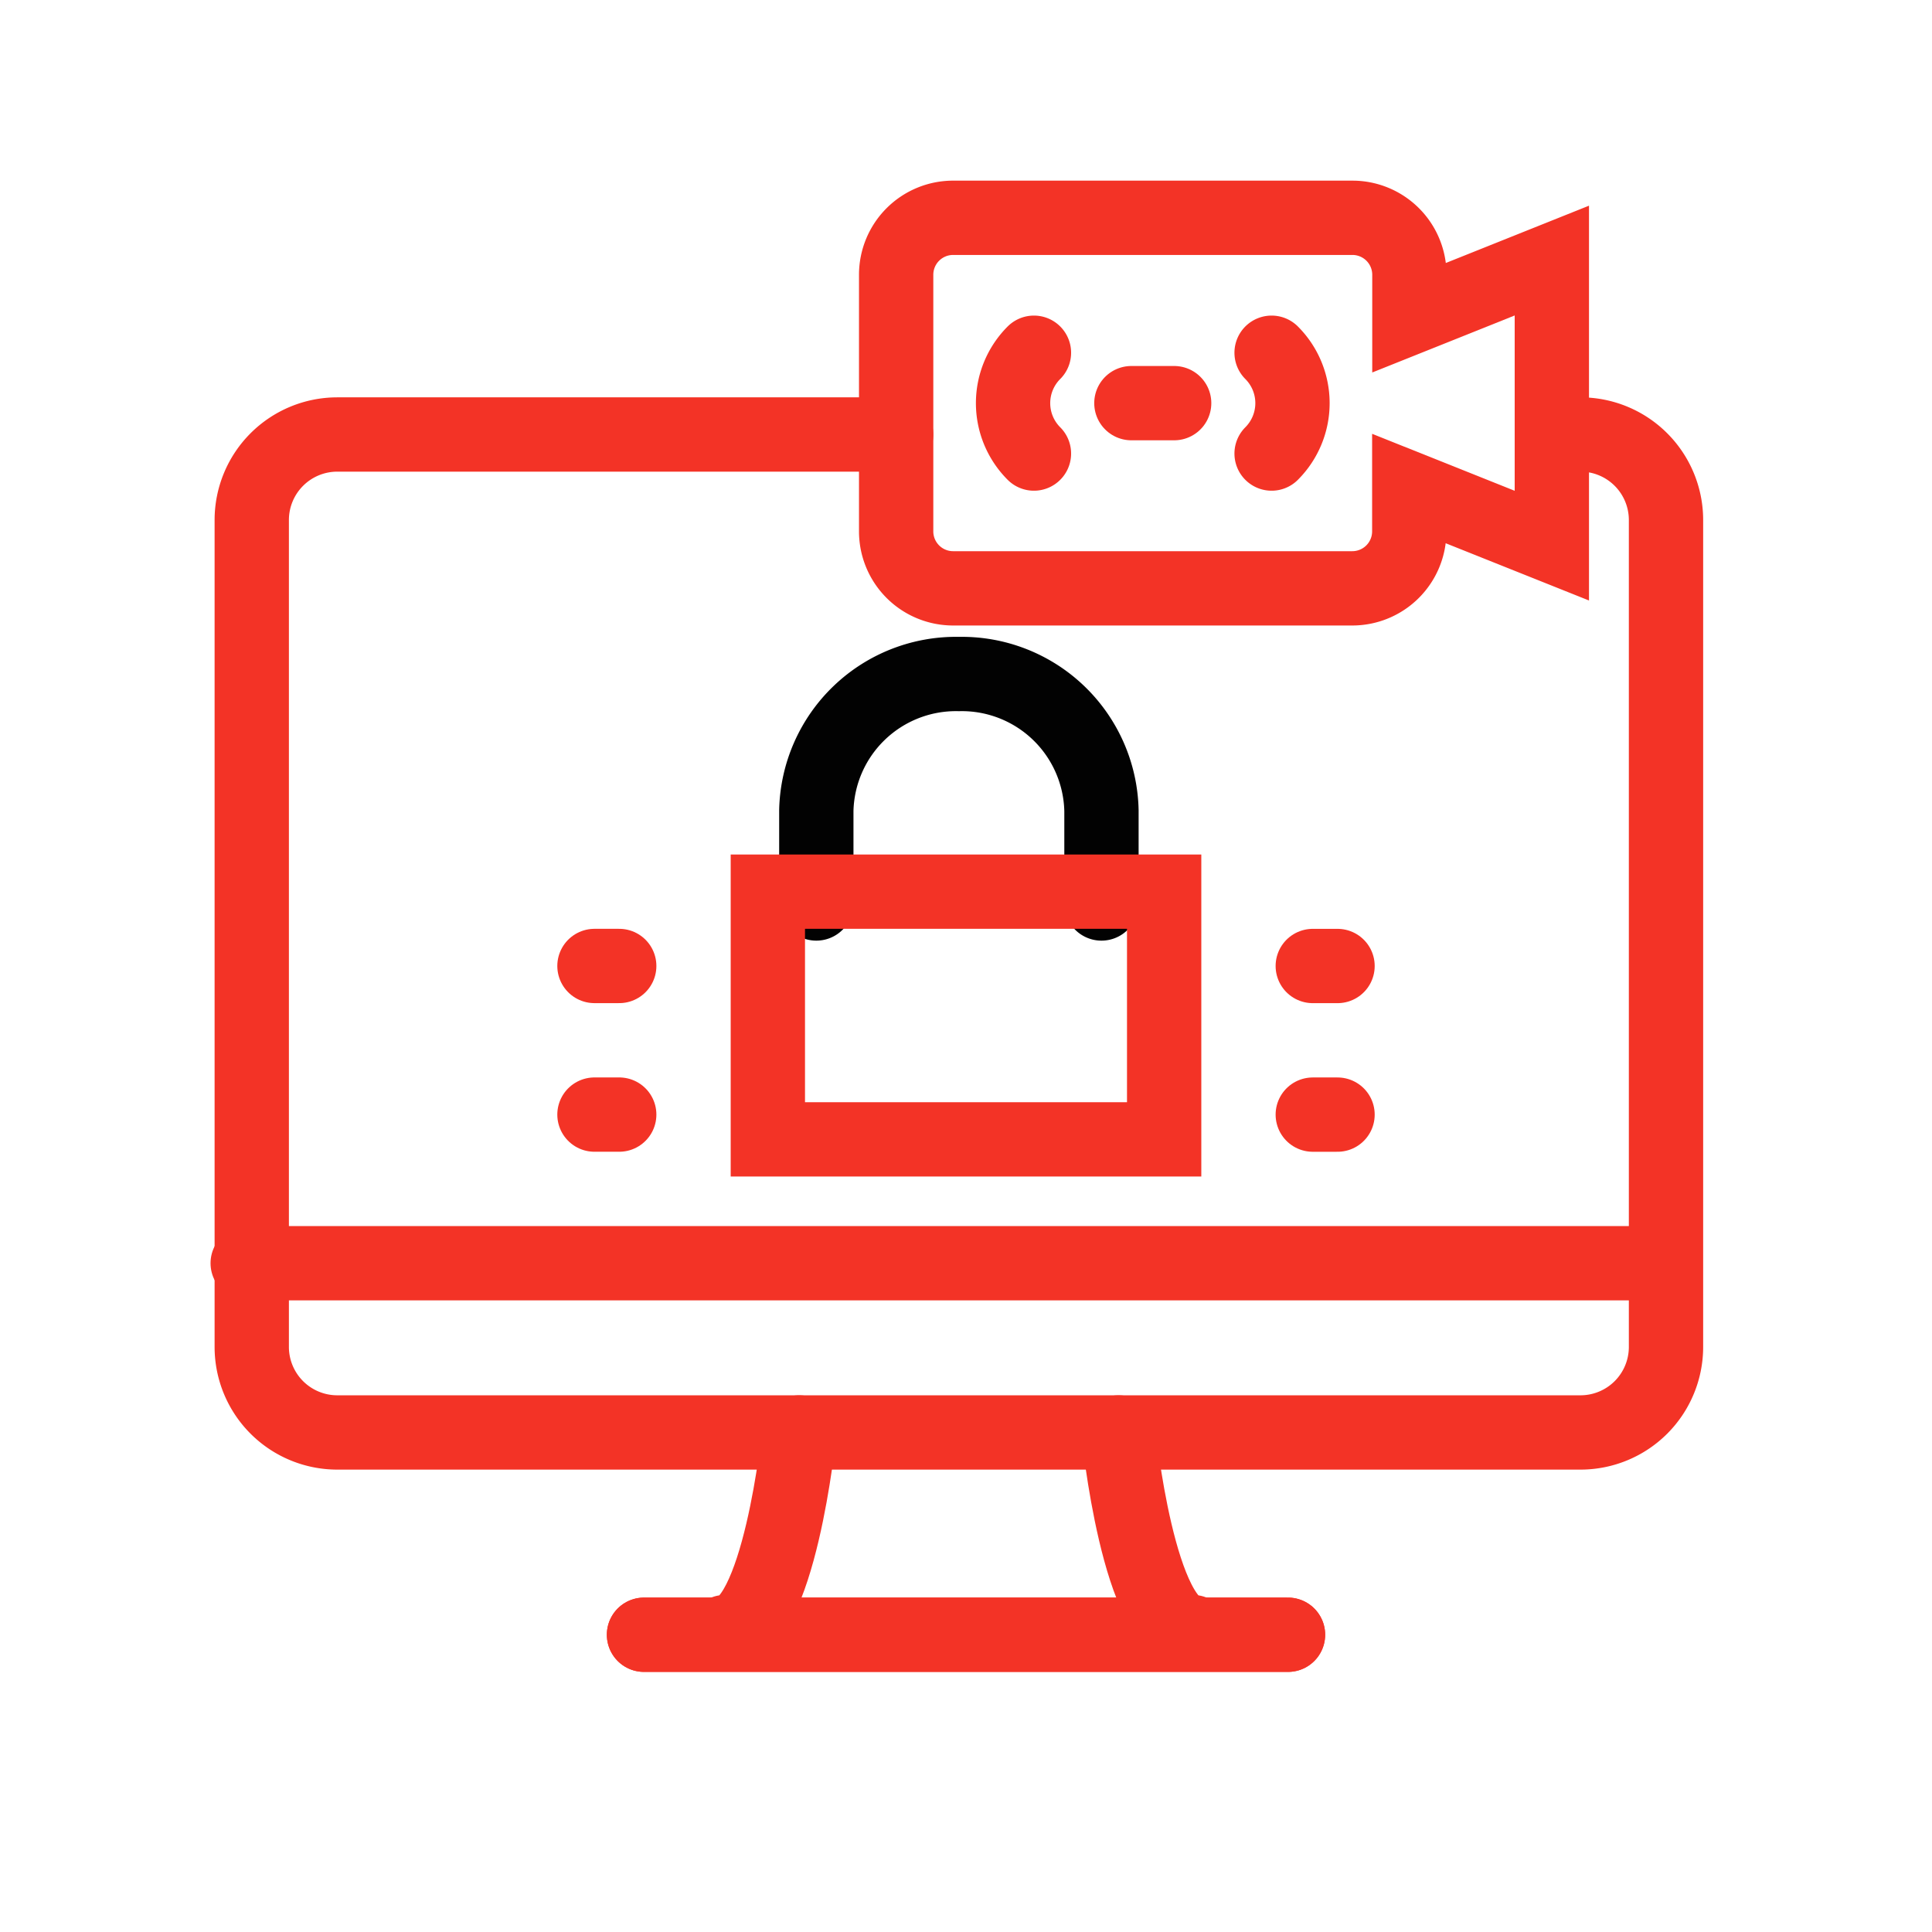 <svg id="Group_7216" data-name="Group 7216" xmlns="http://www.w3.org/2000/svg" width="78" height="78" viewBox="0 0 78 78">
  <rect id="Rectangle_1687" data-name="Rectangle 1687" width="78" height="78" fill="none"/>
  <g id="Outline_00000123421505139511542500000011963134066678170498_" transform="translate(10.223 8.793)">
    <path id="Path_548" data-name="Path 548" d="M217.012,176.764v-3.75a5.639,5.639,0,0,0-5.756-5.514h0a5.639,5.639,0,0,0-5.756,5.514v3.75" transform="translate(-182.766 -149.081)" fill="none" stroke="#020202" stroke-linecap="round" stroke-width="3"/>
    <path id="Path_540" data-name="Path 540" d="M33.516,83.5H10.953A3.453,3.453,0,0,0,7.5,86.953v33.384a3.453,3.453,0,0,0,3.453,3.453H61.144a3.453,3.453,0,0,0,3.453-3.453V86.953A3.453,3.453,0,0,0,61.144,83.5H59.993" transform="translate(-7.559 -74.751)" fill="none" stroke="#f33326" stroke-linecap="round" stroke-width="3"/>
    <line id="Line_131" data-name="Line 131" x2="26" transform="translate(15.777 57.206)" fill="none" stroke="#f33326" stroke-linecap="round" stroke-width="3"/>
    <path id="Path_541" data-name="Path 541" d="M176.493,433.5s-.806,8.058-2.993,8.058" transform="translate(-154.45 -384.461)" fill="none" stroke="#f33326" stroke-linecap="round" stroke-width="3"/>
    <line id="Line_132" data-name="Line 132" x1="26" transform="translate(15.777 57.206)" fill="none" stroke="#f33326" stroke-linecap="round" stroke-width="3"/>
    <path id="Path_542" data-name="Path 542" d="M311.5,433.5s.806,8.058,2.993,8.058" transform="translate(-276.564 -384.461)" fill="none" stroke="#f33326" stroke-linecap="round" stroke-width="3"/>
    <line id="Line_133" data-name="Line 133" x1="57" transform="translate(-0.223 42.206)" fill="none" stroke="#f33326" stroke-linecap="round" stroke-width="3"/>
    <line id="Line_134" data-name="Line 134" x2="1.727" transform="translate(35.454 7.483)" fill="none" stroke="#f33326" stroke-linecap="round" stroke-width="3"/>
    <path id="Path_543" data-name="Path 543" d="M254.221,11.529V9.8a2.3,2.3,0,0,0-2.3-2.3H235.8a2.3,2.3,0,0,0-2.3,2.3v10.36a2.3,2.3,0,0,0,2.3,2.3h16.116a2.3,2.3,0,0,0,2.3-2.3V18.436l5.756,2.3V9.227Z" transform="translate(-207.543 -7.5)" fill="none" stroke="#f33326" stroke-linecap="round" stroke-width="3"/>
    <path id="Path_545" data-name="Path 545" d="M294.343,58.892a2.878,2.878,0,0,1,0-4.07" transform="translate(-262.823 -49.374)" fill="none" stroke="#f33326" stroke-linecap="round" stroke-width="3"/>
    <path id="Path_547" data-name="Path 547" d="M346.178,58.892a2.878,2.878,0,0,0,0-4.07" transform="translate(-305.063 -49.374)" fill="none" stroke="#f33326" stroke-linecap="round" stroke-width="3"/>
    <rect id="Rectangle_1787" data-name="Rectangle 1787" width="16" height="10" transform="translate(20.777 27.206)" fill="none" stroke="#f33326" stroke-linecap="round" stroke-width="3"/>
    <line id="Line_137" data-name="Line 137" x2="1" transform="translate(13.777 36.206)" fill="none" stroke="#f33326" stroke-linecap="round" stroke-width="3"/>
    <line id="Line_138" data-name="Line 138" x2="1" transform="translate(13.777 30.206)" fill="none" stroke="#f33326" stroke-linecap="round" stroke-width="3"/>
    <line id="Line_139" data-name="Line 139" x2="1" transform="translate(42.777 36.207)" fill="none" stroke="#f33326" stroke-linecap="round" stroke-width="3"/>
    <line id="Line_140" data-name="Line 140" x2="1" transform="translate(42.777 30.207)" fill="none" stroke="#f33326" stroke-linecap="round" stroke-width="3"/>
  </g>
</svg>

